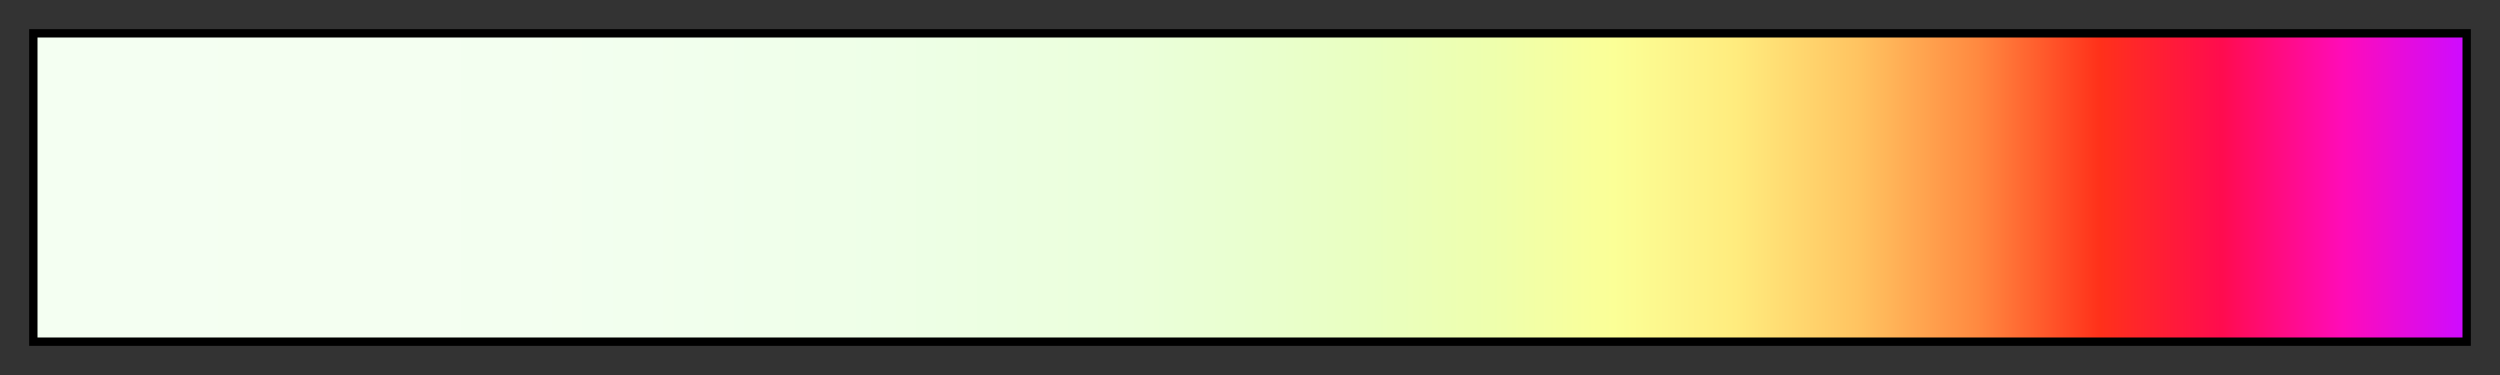 <svg height="45" viewBox="0 0 300 45" width="300" xmlns="http://www.w3.org/2000/svg" xmlns:xlink="http://www.w3.org/1999/xlink"><rect x="0" y="0" width="300" height="45" fill="#333333" stroke="none"/><linearGradient id="a" gradientUnits="objectBoundingBox" spreadMethod="pad" x1="0%" x2="100%" y1="0%" y2="0%"><stop offset="0" stop-color="#f4fff2"/><stop offset=".05" stop-color="#f4fff2"/><stop offset=".1" stop-color="#f4fff1"/><stop offset=".15" stop-color="#f4fff1"/><stop offset=".2" stop-color="#f3fff0"/><stop offset=".25" stop-color="#f2ffee"/><stop offset=".3" stop-color="#f0ffeb"/><stop offset=".35" stop-color="#eeffe7"/><stop offset=".4" stop-color="#ecffe1"/><stop offset=".45" stop-color="#ebffdb"/><stop offset=".5" stop-color="#e9ffcf"/><stop offset=".55" stop-color="#e9ffc0"/><stop offset=".6" stop-color="#eeffad"/><stop offset=".65" stop-color="#fbff97"/><stop offset=".7" stop-color="#ffec7e"/><stop offset=".75" stop-color="#ffc461"/><stop offset=".8" stop-color="#ff8940"/><stop offset=".85" stop-color="#ff311a"/><stop offset=".9" stop-color="#ff0c4e"/><stop offset=".95" stop-color="#ff0cb8"/><stop offset="1" stop-color="#ce0cff"/></linearGradient><path d="m4 4h292v37h-292z" fill="url(#a)" stroke="#000"/></svg>